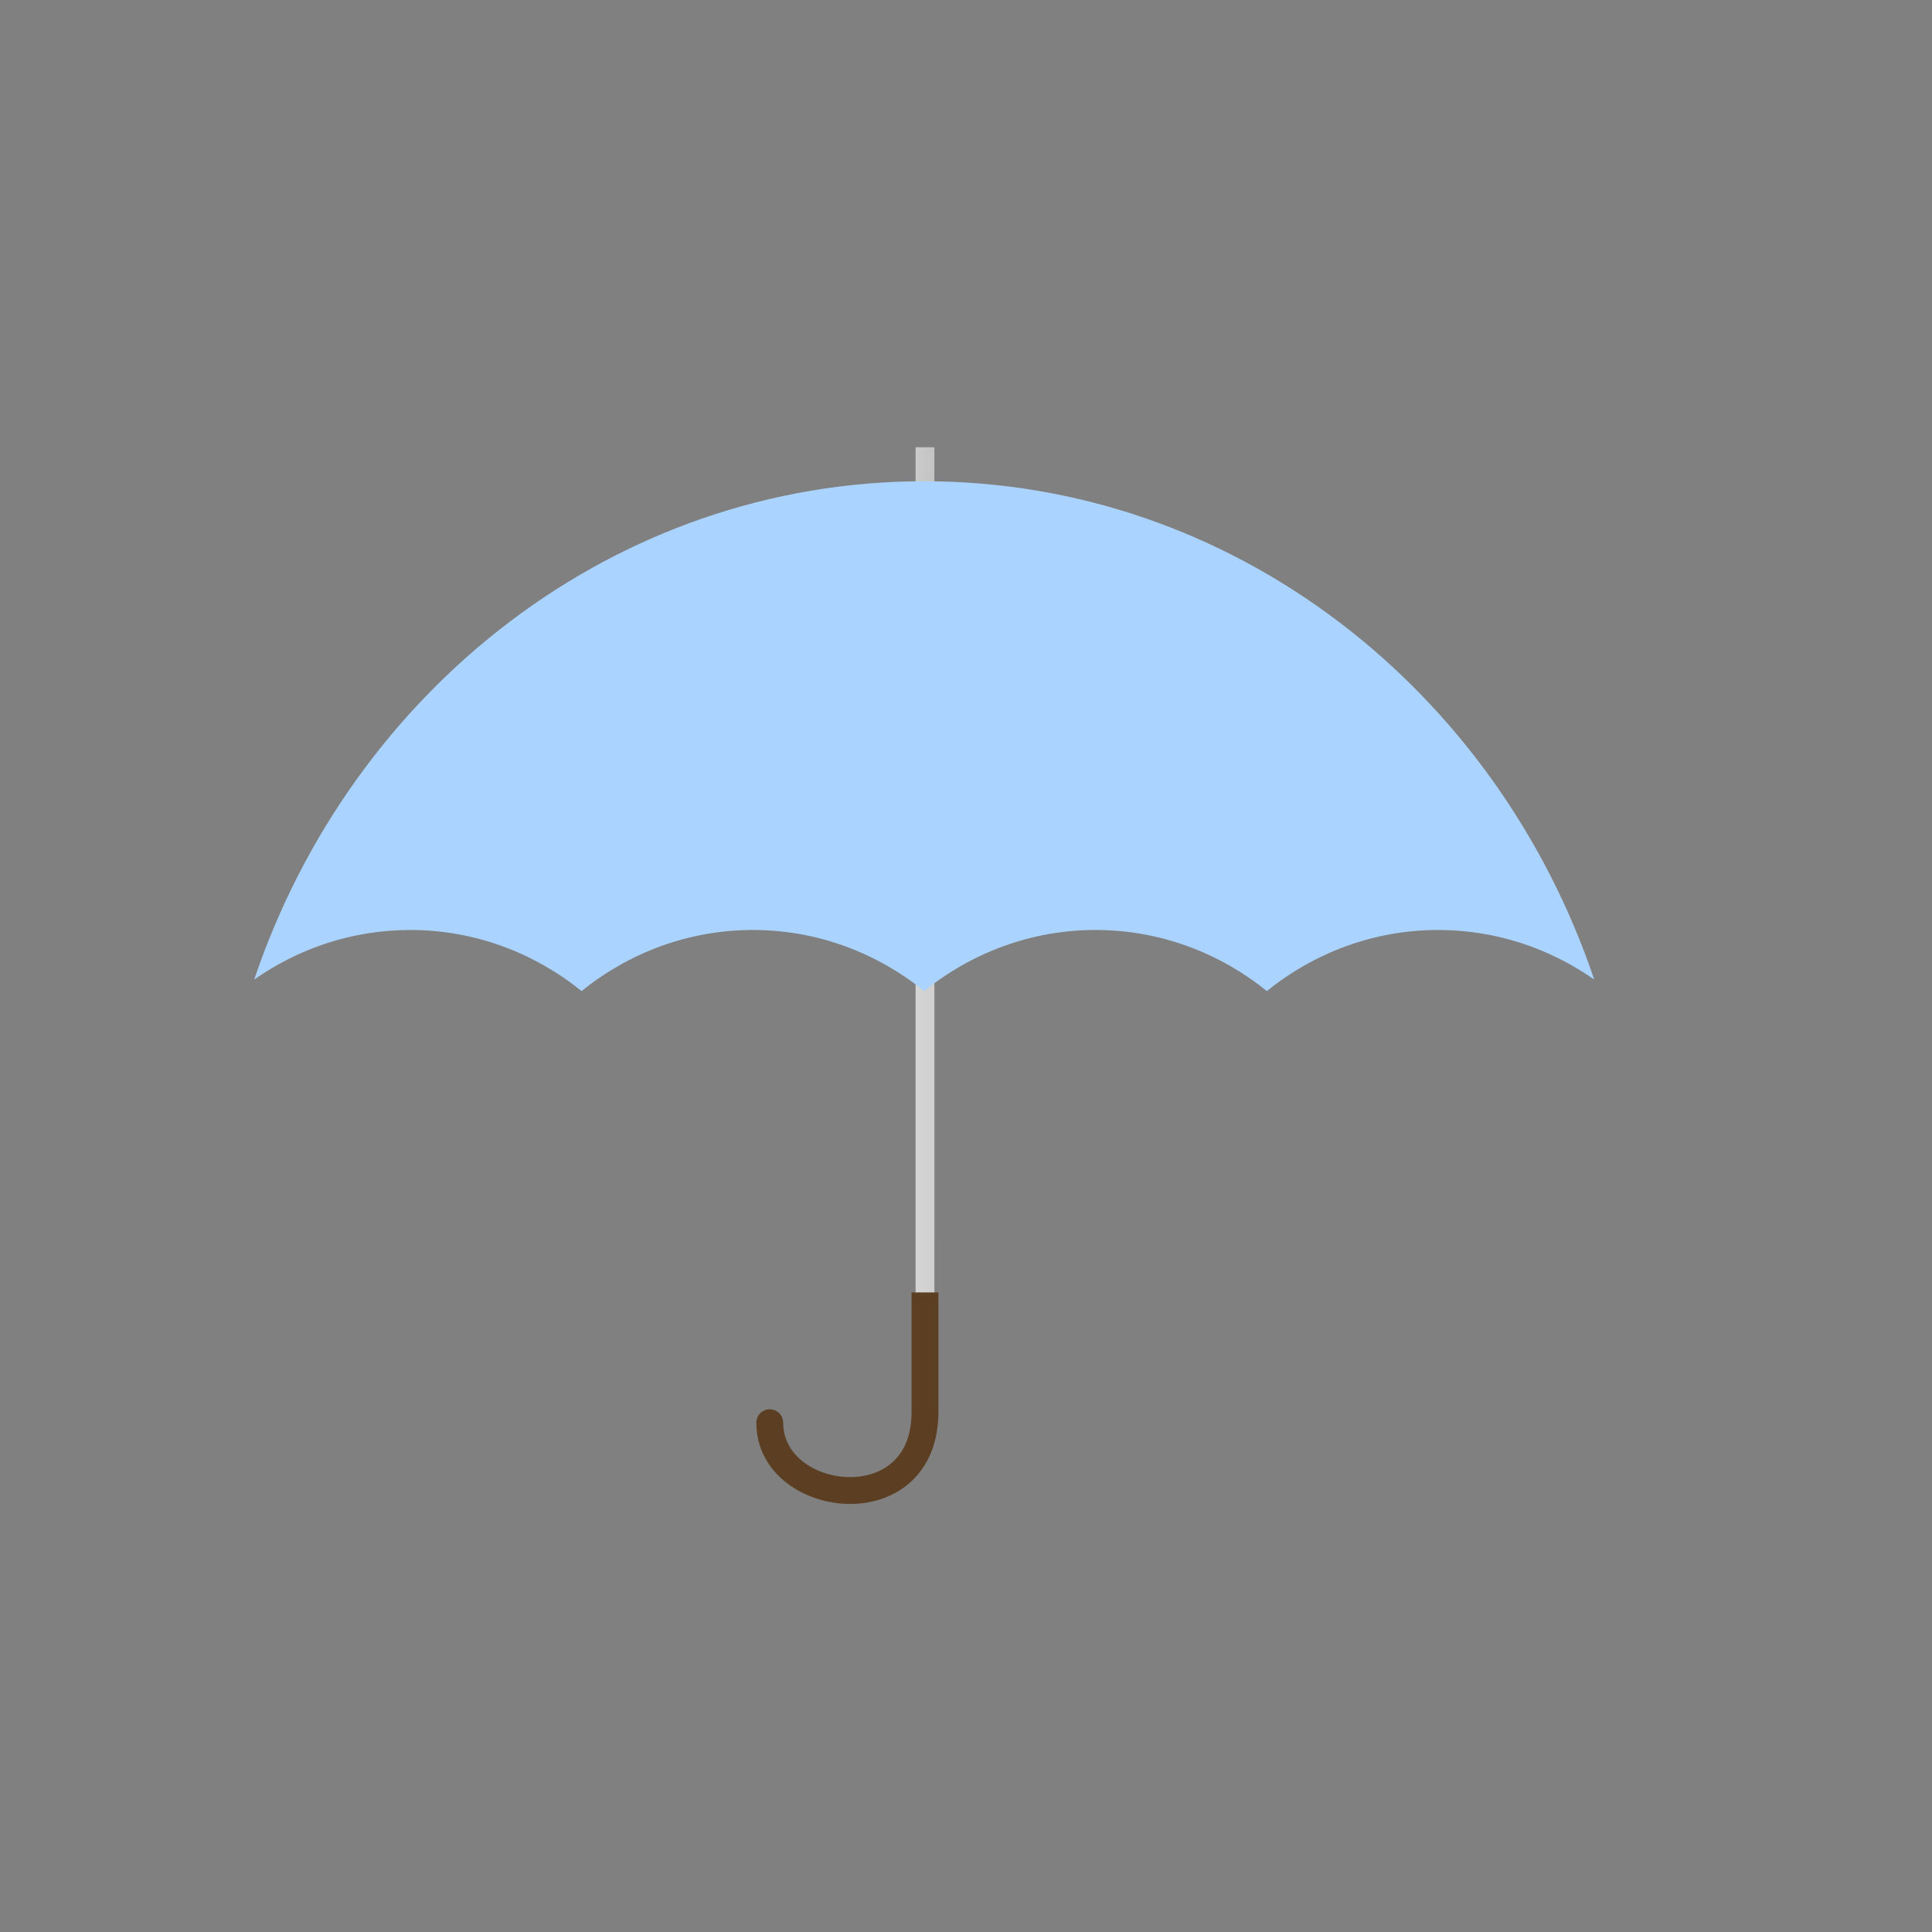 <?xml version="1.0"?><svg width="720" height="720" xmlns="http://www.w3.org/2000/svg">
 <rect width="100%" height="100%" fill="#808080" stroke="none"/>
 <title>turquoise umbrella</title>
 <defs>
  <linearGradient id="SVGID_1_" x1="-7.382" y1="0.374" x2="32.046" y2="1.006">
   <stop offset="0" stop-color="#FFFFFF"/>
   <stop offset="1" stop-color="#231F20"/>
  </linearGradient>
  <linearGradient id="SVGID_2_" x1="-6.361" y1="0.144" x2="21.068" y2="1.567">
   <stop offset="0" stop-color="#FFFFFF"/>
   <stop offset="1" stop-color="#231F20"/>
  </linearGradient>
 </defs>
 <g>
  <title>Layer 1</title>
  <g id="svg_1">
   <polygon fill="url(#SVGID_1_)" points="348.219,526.184 341.219,526.184 341.219,266.679 348.219,266.679 348.219,526.184  " id="svg_2"/>
  </g>
  <g id="svg_3">
   <polygon fill="url(#SVGID_2_)" points="348.219,198.998 341.219,198.998 341.219,166.677 348.219,166.677 348.219,198.998  " id="svg_4"/>
  </g>
  <g id="svg_5">
   <path fill="#aad4ff" d="m152.887,346.576c24.013,0 46.135,8.492 63.846,22.762c17.712,-14.27 39.833,-22.762 63.846,-22.762s46.135,8.492 63.846,22.762c17.712,-14.27 39.833,-22.762 63.846,-22.762s46.135,8.492 63.847,22.762c17.712,-14.27 39.835,-22.762 63.847,-22.762c21.504,0 41.493,6.813 58.157,18.481c-36.517,-108.221 -134.516,-185.709 -249.697,-185.709s-213.181,77.488 -249.698,185.709c16.664,-11.67 36.653,-18.481 58.159,-18.481z" id="svg_6"/>
  </g>
  <g id="svg_7">
   <path fill="#5C3F22" d="m316.851,560.475c-17.196,0 -34.983,-11.329 -34.983,-30.287c0,-2.762 2.239,-5 5,-5s5,2.238 5,5c0,12.698 12.703,20.287 24.983,20.287c6.248,0 11.876,-1.999 15.85,-5.628c4.657,-4.252 7.018,-10.531 7.018,-18.663l0,-44.536l10,0l0,44.536c0,10.902 -3.553,19.909 -10.274,26.048c-5.821,5.315 -13.845,8.243 -22.594,8.243l0,0z" id="svg_8"/>
  </g>
 </g>
</svg>